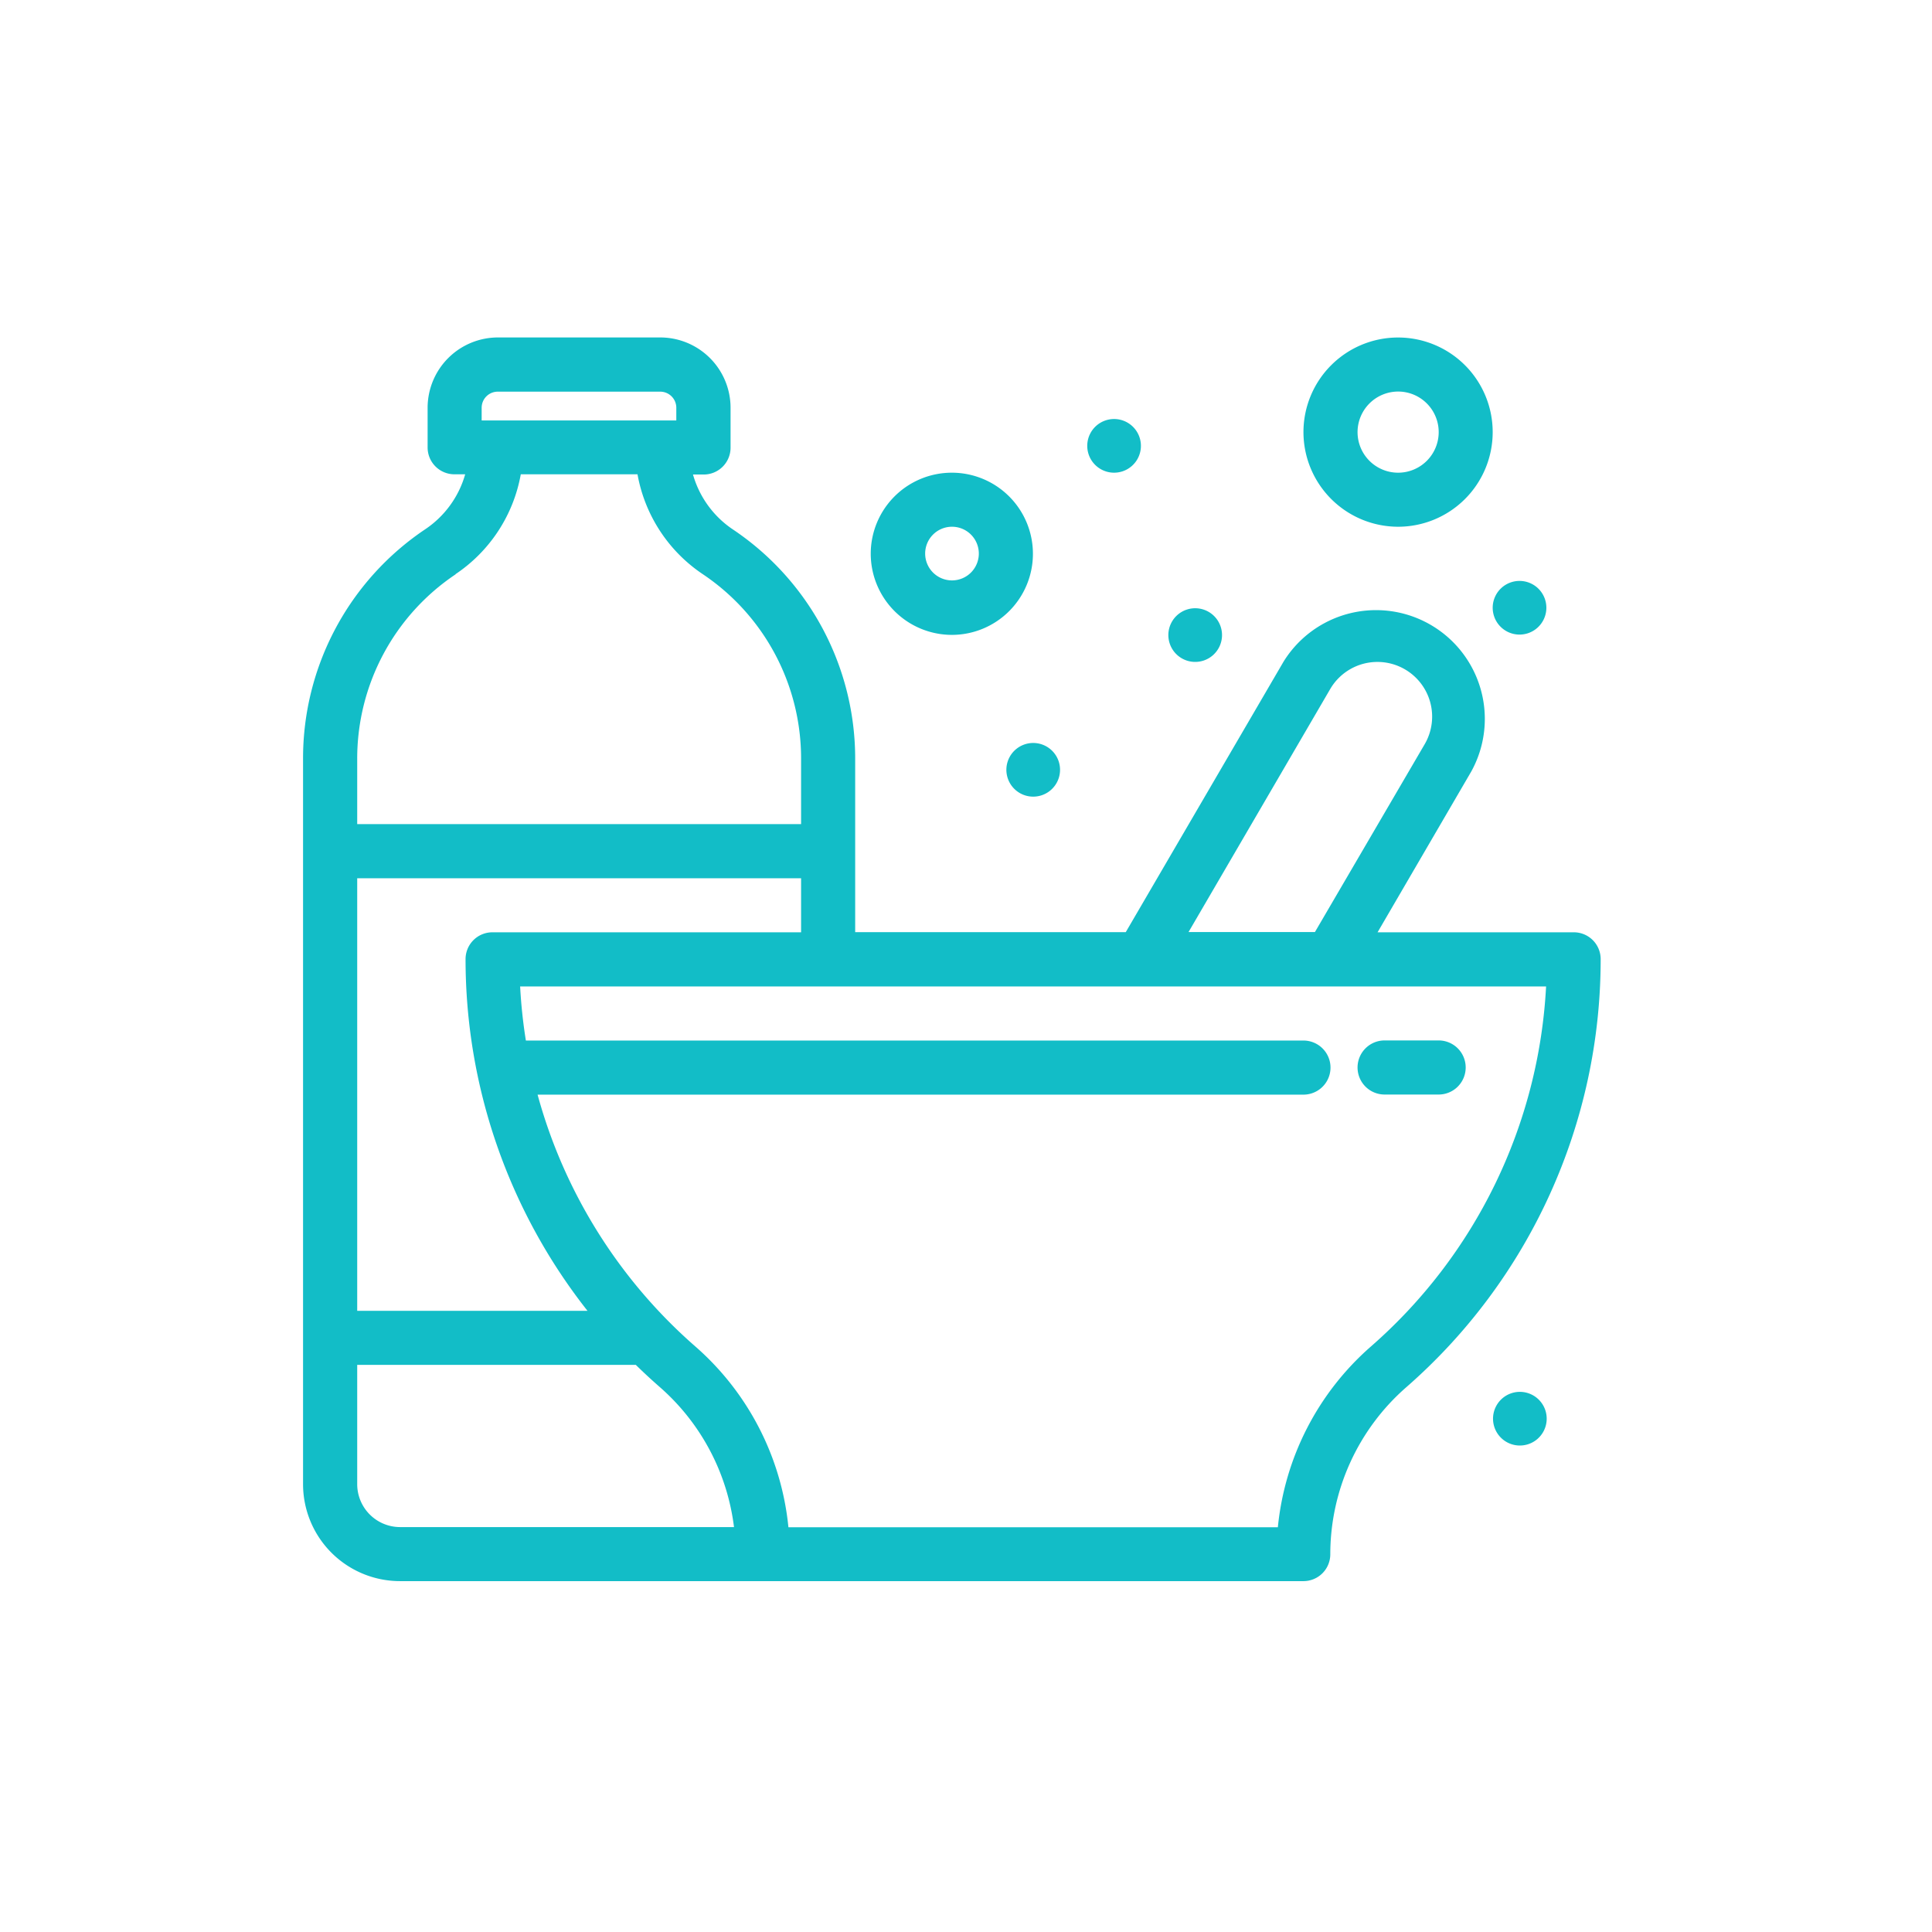 <svg xmlns="http://www.w3.org/2000/svg" width="36" height="36" viewBox="0 0 36 36">
  <g id="ath-tab-ic-active" transform="translate(0.259 -0.486)">
    <rect id="Rectangle_265" data-name="Rectangle 265" width="36" height="36" transform="translate(-0.259 0.486)" fill="none"/>
    <g id="_x36_38_x2C__Bodybuilding_x2C__Bottle_x2C__Diet_x2C__Nutrition_x2C__Protein" transform="translate(5.389 6.774)">
      <g id="Group_151" data-name="Group 151" transform="translate(0 0)">
        <path id="Path_388" data-name="Path 388" d="M406.506,287.011h1.007a.5.5,0,1,0,0-1.008h-1.007a.5.5,0,0,0,0,1.008Z" transform="translate(-386.354 -272.904)" fill="#12bdc7"/>
        <path id="Path_389" data-name="Path 389" d="M39.679,37.084H36.022l1.748-3a2.027,2.027,0,0,0-3.5-2.043l-2.94,5.04H26.288V33.85a5.139,5.139,0,0,0-2.279-4.273,1.834,1.834,0,0,1-.743-1.023h.2a.5.5,0,0,0,.5-.5v-.74A1.311,1.311,0,0,0,22.658,26H19.631a1.311,1.311,0,0,0-1.31,1.31v.74a.5.5,0,0,0,.5.5h.2a1.836,1.836,0,0,1-.743,1.023A5.138,5.138,0,0,0,16,33.85V47.369a1.807,1.807,0,0,0,1.806,1.805H34.641a.5.5,0,0,0,.5-.5,4.137,4.137,0,0,1,1.417-3.114,10.582,10.582,0,0,0,3.621-7.969A.5.5,0,0,0,39.679,37.084Zm-4.54-4.532A1.019,1.019,0,1,1,36.9,33.579l-2.045,3.5H32.5ZM19.528,37.084a.5.5,0,0,0-.5.5A10.587,10.587,0,0,0,21.3,44.137H17.009v-8.06H25.28v1.007Zm-.2-9.774a.3.3,0,0,1,.3-.3h3.027a.3.3,0,0,1,.3.3v.237H19.328Zm-.486,3.1a2.842,2.842,0,0,0,1.215-1.86h2.175a2.842,2.842,0,0,0,1.215,1.86A4.133,4.133,0,0,1,25.28,33.85v1.218H17.009V33.85a4.132,4.132,0,0,1,1.833-3.436ZM17.009,47.369V45.144H22.2q.216.212.445.412a4.138,4.138,0,0,1,1.385,2.611H17.807A.8.8,0,0,1,17.009,47.369ZM35.9,44.8a5.146,5.146,0,0,0-1.736,3.37H25.044a5.145,5.145,0,0,0-1.736-3.37,9.577,9.577,0,0,1-2.938-4.691H34.641a.5.5,0,1,0,0-1.008H20.152a9.526,9.526,0,0,1-.107-1.008H39.162A9.575,9.575,0,0,1,35.9,44.8Z" transform="translate(-16.001 -26)" fill="#12bdc7"/>
        <path id="Path_390" data-name="Path 390" d="M227.514,79.028A1.511,1.511,0,1,0,226,77.516,1.513,1.513,0,0,0,227.514,79.028Zm0-2.015a.5.5,0,1,1-.5.5A.5.5,0,0,1,227.514,77.013Z" transform="translate(-215.423 -73.486)" fill="#12bdc7"/>
        <path id="Path_391" data-name="Path 391" d="M387.763,29.528A1.763,1.763,0,1,0,386,27.764,1.765,1.765,0,0,0,387.763,29.528Zm0-2.519a.756.756,0,1,1-.755.756A.757.757,0,0,1,387.763,27.009Z" transform="translate(-367.36 -26.001)" fill="#12bdc7"/>
        <path id="Path_392" data-name="Path 392" d="M306.659,56.98a.5.5,0,1,0-.637-.318A.5.5,0,0,0,306.659,56.98Z" transform="translate(-291.386 -54.487)" fill="#12bdc7"/>
        <path id="Path_393" data-name="Path 393" d="M336.656,126.981a.5.5,0,1,0-.637-.319A.5.5,0,0,0,336.656,126.981Z" transform="translate(-319.872 -120.962)" fill="#12bdc7"/>
        <path id="Path_394" data-name="Path 394" d="M276.343,176.025a.5.5,0,1,0,.637.319A.5.5,0,0,0,276.343,176.025Z" transform="translate(-262.9 -168.442)" fill="#12bdc7"/>
        <path id="Path_395" data-name="Path 395" d="M456.024,116.665a.5.5,0,1,0,.319-.637A.5.5,0,0,0,456.024,116.665Z" transform="translate(-433.831 -111.467)" fill="#12bdc7"/>
        <path id="Path_396" data-name="Path 396" d="M456.339,416.024a.5.5,0,1,0,.637.319A.5.5,0,0,0,456.339,416.024Z" transform="translate(-433.828 -396.35)" fill="#12bdc7"/>
      </g>
    </g>
  </g>
</svg>
